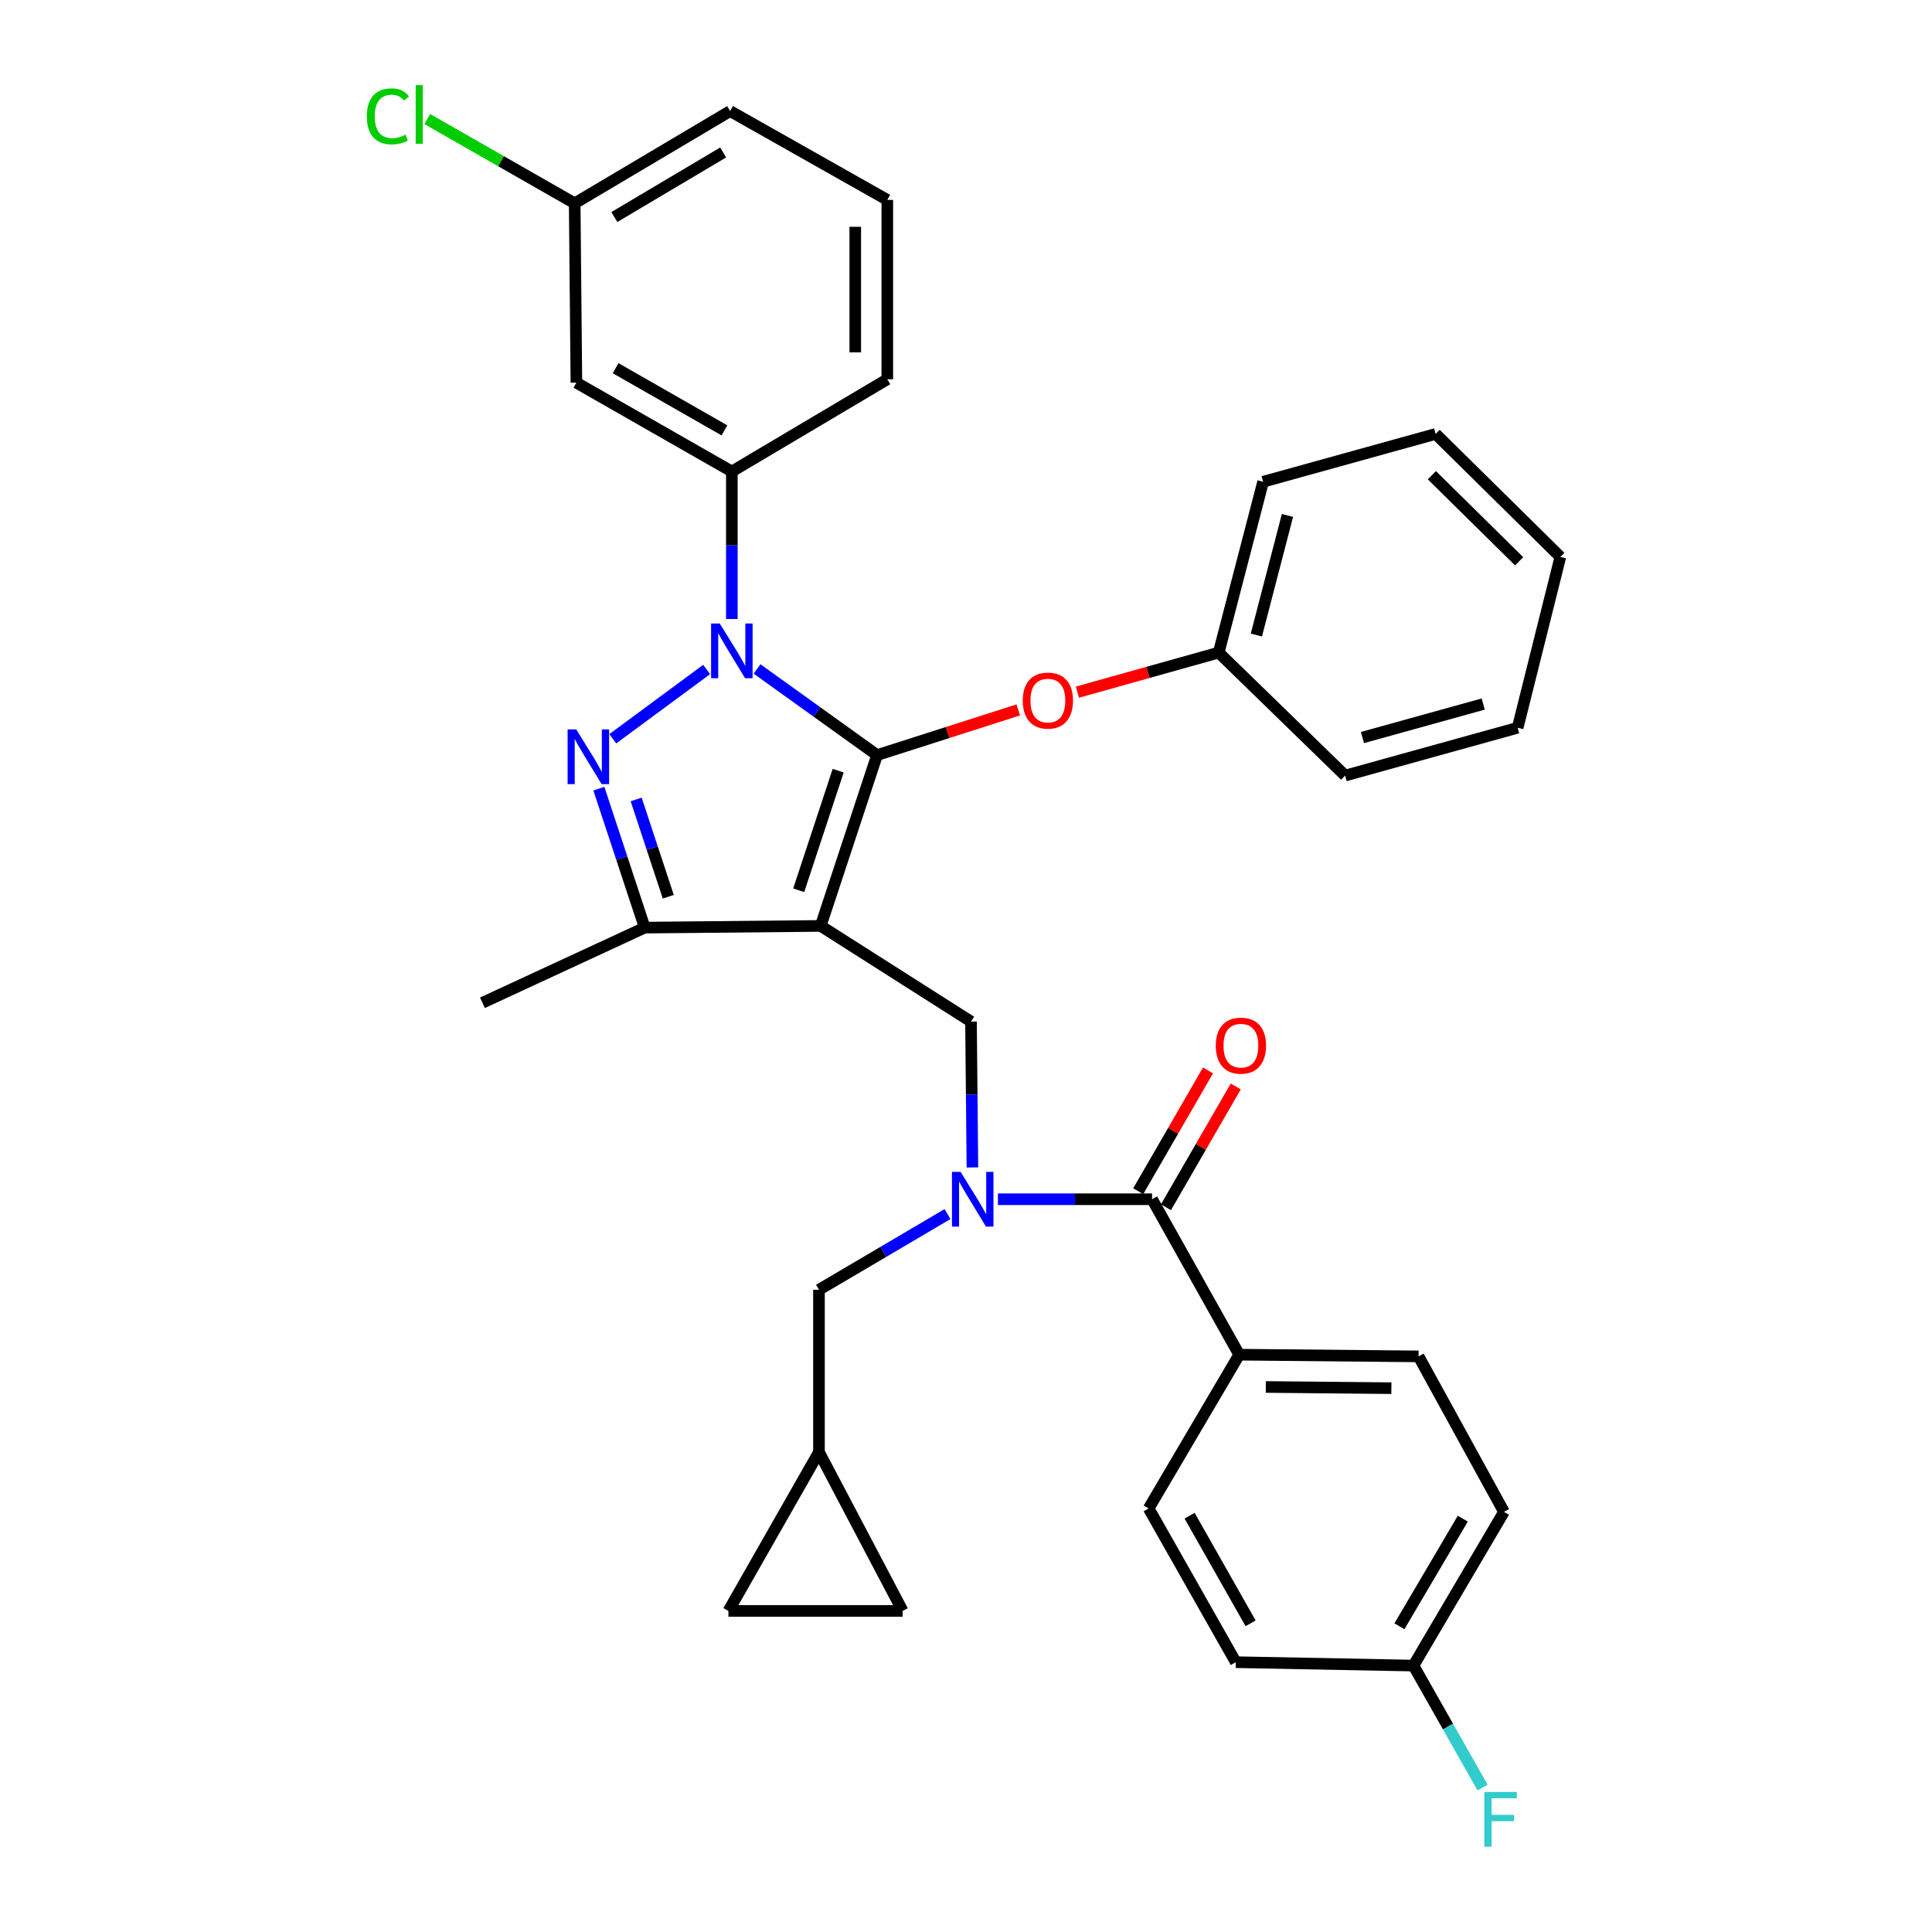 <?xml version='1.0' encoding='iso-8859-1'?>
<svg version='1.1' baseProfile='full'
              xmlns='http://www.w3.org/2000/svg'
                      xmlns:rdkit='http://www.rdkit.org/xml'
                      xmlns:xlink='http://www.w3.org/1999/xlink'
                  xml:space='preserve'
width='1000px' height='1000px' viewBox='0 0 1000 1000'>
<!-- END OF HEADER -->
<rect style='opacity:1.0;fill:#FFFFFF;stroke:none' width='1000' height='1000' x='0' y='0'> </rect>
<path class='bond-0' d='M 502.589,528.766 L 424.783,479.255' style='fill:none;fill-rule:evenodd;stroke:#000000;stroke-width:6px;stroke-linecap:butt;stroke-linejoin:miter;stroke-opacity:1' />
<path class='bond-1' d='M 502.589,528.766 L 502.952,566.515' style='fill:none;fill-rule:evenodd;stroke:#000000;stroke-width:6px;stroke-linecap:butt;stroke-linejoin:miter;stroke-opacity:1' />
<path class='bond-1' d='M 502.952,566.515 L 503.315,604.264' style='fill:none;fill-rule:evenodd;stroke:#0000FF;stroke-width:6px;stroke-linecap:butt;stroke-linejoin:miter;stroke-opacity:1' />
<path class='bond-2' d='M 641.413,701.182 L 734.254,702.066' style='fill:none;fill-rule:evenodd;stroke:#000000;stroke-width:6px;stroke-linecap:butt;stroke-linejoin:miter;stroke-opacity:1' />
<path class='bond-2' d='M 655.181,717.897 L 720.17,718.517' style='fill:none;fill-rule:evenodd;stroke:#000000;stroke-width:6px;stroke-linecap:butt;stroke-linejoin:miter;stroke-opacity:1' />
<path class='bond-3' d='M 641.413,701.182 L 594.545,780.765' style='fill:none;fill-rule:evenodd;stroke:#000000;stroke-width:6px;stroke-linecap:butt;stroke-linejoin:miter;stroke-opacity:1' />
<path class='bond-4' d='M 641.413,701.182 L 596.314,620.723' style='fill:none;fill-rule:evenodd;stroke:#000000;stroke-width:6px;stroke-linecap:butt;stroke-linejoin:miter;stroke-opacity:1' />
<path class='bond-5' d='M 516.534,620.723 L 556.424,620.723' style='fill:none;fill-rule:evenodd;stroke:#0000FF;stroke-width:6px;stroke-linecap:butt;stroke-linejoin:miter;stroke-opacity:1' />
<path class='bond-5' d='M 556.424,620.723 L 596.314,620.723' style='fill:none;fill-rule:evenodd;stroke:#000000;stroke-width:6px;stroke-linecap:butt;stroke-linejoin:miter;stroke-opacity:1' />
<path class='bond-6' d='M 490.424,628.407 L 457.162,647.994' style='fill:none;fill-rule:evenodd;stroke:#0000FF;stroke-width:6px;stroke-linecap:butt;stroke-linejoin:miter;stroke-opacity:1' />
<path class='bond-6' d='M 457.162,647.994 L 423.899,667.581' style='fill:none;fill-rule:evenodd;stroke:#000000;stroke-width:6px;stroke-linecap:butt;stroke-linejoin:miter;stroke-opacity:1' />
<path class='bond-7' d='M 603.494,624.872 L 621.557,593.613' style='fill:none;fill-rule:evenodd;stroke:#000000;stroke-width:6px;stroke-linecap:butt;stroke-linejoin:miter;stroke-opacity:1' />
<path class='bond-7' d='M 621.557,593.613 L 639.62,562.355' style='fill:none;fill-rule:evenodd;stroke:#FF0000;stroke-width:6px;stroke-linecap:butt;stroke-linejoin:miter;stroke-opacity:1' />
<path class='bond-7' d='M 589.135,616.574 L 607.198,585.316' style='fill:none;fill-rule:evenodd;stroke:#000000;stroke-width:6px;stroke-linecap:butt;stroke-linejoin:miter;stroke-opacity:1' />
<path class='bond-7' d='M 607.198,585.316 L 625.261,554.058' style='fill:none;fill-rule:evenodd;stroke:#FF0000;stroke-width:6px;stroke-linecap:butt;stroke-linejoin:miter;stroke-opacity:1' />
<path class='bond-8' d='M 734.254,702.066 L 778.459,782.534' style='fill:none;fill-rule:evenodd;stroke:#000000;stroke-width:6px;stroke-linecap:butt;stroke-linejoin:miter;stroke-opacity:1' />
<path class='bond-9' d='M 594.545,780.765 L 639.644,860.34' style='fill:none;fill-rule:evenodd;stroke:#000000;stroke-width:6px;stroke-linecap:butt;stroke-linejoin:miter;stroke-opacity:1' />
<path class='bond-9' d='M 615.738,784.525 L 647.307,840.227' style='fill:none;fill-rule:evenodd;stroke:#000000;stroke-width:6px;stroke-linecap:butt;stroke-linejoin:miter;stroke-opacity:1' />
<path class='bond-10' d='M 391.853,346.26 L 422.907,368.548' style='fill:none;fill-rule:evenodd;stroke:#0000FF;stroke-width:6px;stroke-linecap:butt;stroke-linejoin:miter;stroke-opacity:1' />
<path class='bond-10' d='M 422.907,368.548 L 453.961,390.836' style='fill:none;fill-rule:evenodd;stroke:#000000;stroke-width:6px;stroke-linecap:butt;stroke-linejoin:miter;stroke-opacity:1' />
<path class='bond-11' d='M 365.752,346.525 L 317.175,382.387' style='fill:none;fill-rule:evenodd;stroke:#0000FF;stroke-width:6px;stroke-linecap:butt;stroke-linejoin:miter;stroke-opacity:1' />
<path class='bond-12' d='M 378.8,320.411 L 378.8,282.231' style='fill:none;fill-rule:evenodd;stroke:#0000FF;stroke-width:6px;stroke-linecap:butt;stroke-linejoin:miter;stroke-opacity:1' />
<path class='bond-12' d='M 378.8,282.231 L 378.8,244.051' style='fill:none;fill-rule:evenodd;stroke:#000000;stroke-width:6px;stroke-linecap:butt;stroke-linejoin:miter;stroke-opacity:1' />
<path class='bond-13' d='M 453.961,390.836 L 490.51,379.14' style='fill:none;fill-rule:evenodd;stroke:#000000;stroke-width:6px;stroke-linecap:butt;stroke-linejoin:miter;stroke-opacity:1' />
<path class='bond-13' d='M 490.51,379.14 L 527.059,367.444' style='fill:none;fill-rule:evenodd;stroke:#FF0000;stroke-width:6px;stroke-linecap:butt;stroke-linejoin:miter;stroke-opacity:1' />
<path class='bond-14' d='M 453.961,390.836 L 424.783,479.255' style='fill:none;fill-rule:evenodd;stroke:#000000;stroke-width:6px;stroke-linecap:butt;stroke-linejoin:miter;stroke-opacity:1' />
<path class='bond-14' d='M 433.836,398.901 L 413.411,460.795' style='fill:none;fill-rule:evenodd;stroke:#000000;stroke-width:6px;stroke-linecap:butt;stroke-linejoin:miter;stroke-opacity:1' />
<path class='bond-15' d='M 424.783,479.255 L 333.711,480.139' style='fill:none;fill-rule:evenodd;stroke:#000000;stroke-width:6px;stroke-linecap:butt;stroke-linejoin:miter;stroke-opacity:1' />
<path class='bond-16' d='M 333.711,480.139 L 249.714,519.037' style='fill:none;fill-rule:evenodd;stroke:#000000;stroke-width:6px;stroke-linecap:butt;stroke-linejoin:miter;stroke-opacity:1' />
<path class='bond-17' d='M 333.711,480.139 L 321.842,444.173' style='fill:none;fill-rule:evenodd;stroke:#000000;stroke-width:6px;stroke-linecap:butt;stroke-linejoin:miter;stroke-opacity:1' />
<path class='bond-17' d='M 321.842,444.173 L 309.974,408.208' style='fill:none;fill-rule:evenodd;stroke:#0000FF;stroke-width:6px;stroke-linecap:butt;stroke-linejoin:miter;stroke-opacity:1' />
<path class='bond-17' d='M 345.899,464.152 L 337.591,438.976' style='fill:none;fill-rule:evenodd;stroke:#000000;stroke-width:6px;stroke-linecap:butt;stroke-linejoin:miter;stroke-opacity:1' />
<path class='bond-17' d='M 337.591,438.976 L 329.283,413.8' style='fill:none;fill-rule:evenodd;stroke:#0000FF;stroke-width:6px;stroke-linecap:butt;stroke-linejoin:miter;stroke-opacity:1' />
<path class='bond-18' d='M 377.031,833.815 L 467.219,833.815' style='fill:none;fill-rule:evenodd;stroke:#000000;stroke-width:6px;stroke-linecap:butt;stroke-linejoin:miter;stroke-opacity:1' />
<path class='bond-19' d='M 377.031,833.815 L 423.899,751.587' style='fill:none;fill-rule:evenodd;stroke:#000000;stroke-width:6px;stroke-linecap:butt;stroke-linejoin:miter;stroke-opacity:1' />
<path class='bond-20' d='M 467.219,833.815 L 423.899,751.587' style='fill:none;fill-rule:evenodd;stroke:#000000;stroke-width:6px;stroke-linecap:butt;stroke-linejoin:miter;stroke-opacity:1' />
<path class='bond-21' d='M 423.899,751.587 L 423.899,667.581' style='fill:none;fill-rule:evenodd;stroke:#000000;stroke-width:6px;stroke-linecap:butt;stroke-linejoin:miter;stroke-opacity:1' />
<path class='bond-22' d='M 557.676,358.258 L 594.238,348.017' style='fill:none;fill-rule:evenodd;stroke:#FF0000;stroke-width:6px;stroke-linecap:butt;stroke-linejoin:miter;stroke-opacity:1' />
<path class='bond-22' d='M 594.238,348.017 L 630.799,337.777' style='fill:none;fill-rule:evenodd;stroke:#000000;stroke-width:6px;stroke-linecap:butt;stroke-linejoin:miter;stroke-opacity:1' />
<path class='bond-23' d='M 653.786,249.358 L 630.799,337.777' style='fill:none;fill-rule:evenodd;stroke:#000000;stroke-width:6px;stroke-linecap:butt;stroke-linejoin:miter;stroke-opacity:1' />
<path class='bond-23' d='M 666.388,266.793 L 650.297,328.687' style='fill:none;fill-rule:evenodd;stroke:#000000;stroke-width:6px;stroke-linecap:butt;stroke-linejoin:miter;stroke-opacity:1' />
<path class='bond-24' d='M 653.786,249.358 L 743.09,224.602' style='fill:none;fill-rule:evenodd;stroke:#000000;stroke-width:6px;stroke-linecap:butt;stroke-linejoin:miter;stroke-opacity:1' />
<path class='bond-25' d='M 630.799,337.777 L 696.231,401.44' style='fill:none;fill-rule:evenodd;stroke:#000000;stroke-width:6px;stroke-linecap:butt;stroke-linejoin:miter;stroke-opacity:1' />
<path class='bond-26' d='M 743.09,224.602 L 807.637,288.265' style='fill:none;fill-rule:evenodd;stroke:#000000;stroke-width:6px;stroke-linecap:butt;stroke-linejoin:miter;stroke-opacity:1' />
<path class='bond-26' d='M 741.126,245.959 L 786.31,290.523' style='fill:none;fill-rule:evenodd;stroke:#000000;stroke-width:6px;stroke-linecap:butt;stroke-linejoin:miter;stroke-opacity:1' />
<path class='bond-27' d='M 378.8,244.051 L 298.341,198.077' style='fill:none;fill-rule:evenodd;stroke:#000000;stroke-width:6px;stroke-linecap:butt;stroke-linejoin:miter;stroke-opacity:1' />
<path class='bond-27' d='M 374.959,222.756 L 318.638,190.574' style='fill:none;fill-rule:evenodd;stroke:#000000;stroke-width:6px;stroke-linecap:butt;stroke-linejoin:miter;stroke-opacity:1' />
<path class='bond-28' d='M 378.8,244.051 L 459.268,196.308' style='fill:none;fill-rule:evenodd;stroke:#000000;stroke-width:6px;stroke-linecap:butt;stroke-linejoin:miter;stroke-opacity:1' />
<path class='bond-29' d='M 298.341,198.077 L 297.457,105.236' style='fill:none;fill-rule:evenodd;stroke:#000000;stroke-width:6px;stroke-linecap:butt;stroke-linejoin:miter;stroke-opacity:1' />
<path class='bond-30' d='M 297.457,105.236 L 377.916,57.493' style='fill:none;fill-rule:evenodd;stroke:#000000;stroke-width:6px;stroke-linecap:butt;stroke-linejoin:miter;stroke-opacity:1' />
<path class='bond-30' d='M 317.988,112.336 L 374.31,78.917' style='fill:none;fill-rule:evenodd;stroke:#000000;stroke-width:6px;stroke-linecap:butt;stroke-linejoin:miter;stroke-opacity:1' />
<path class='bond-31' d='M 297.457,105.236 L 259.306,83.428' style='fill:none;fill-rule:evenodd;stroke:#000000;stroke-width:6px;stroke-linecap:butt;stroke-linejoin:miter;stroke-opacity:1' />
<path class='bond-31' d='M 259.306,83.428 L 221.155,61.62' style='fill:none;fill-rule:evenodd;stroke:#00CC00;stroke-width:6px;stroke-linecap:butt;stroke-linejoin:miter;stroke-opacity:1' />
<path class='bond-32' d='M 459.268,196.308 L 459.268,103.467' style='fill:none;fill-rule:evenodd;stroke:#000000;stroke-width:6px;stroke-linecap:butt;stroke-linejoin:miter;stroke-opacity:1' />
<path class='bond-32' d='M 442.684,182.382 L 442.684,117.393' style='fill:none;fill-rule:evenodd;stroke:#000000;stroke-width:6px;stroke-linecap:butt;stroke-linejoin:miter;stroke-opacity:1' />
<path class='bond-33' d='M 459.268,103.467 L 377.916,57.493' style='fill:none;fill-rule:evenodd;stroke:#000000;stroke-width:6px;stroke-linecap:butt;stroke-linejoin:miter;stroke-opacity:1' />
<path class='bond-34' d='M 807.637,288.265 L 785.535,376.684' style='fill:none;fill-rule:evenodd;stroke:#000000;stroke-width:6px;stroke-linecap:butt;stroke-linejoin:miter;stroke-opacity:1' />
<path class='bond-35' d='M 696.231,401.44 L 785.535,376.684' style='fill:none;fill-rule:evenodd;stroke:#000000;stroke-width:6px;stroke-linecap:butt;stroke-linejoin:miter;stroke-opacity:1' />
<path class='bond-35' d='M 705.197,381.746 L 767.709,364.416' style='fill:none;fill-rule:evenodd;stroke:#000000;stroke-width:6px;stroke-linecap:butt;stroke-linejoin:miter;stroke-opacity:1' />
<path class='bond-36' d='M 731.601,862.108 L 639.644,860.34' style='fill:none;fill-rule:evenodd;stroke:#000000;stroke-width:6px;stroke-linecap:butt;stroke-linejoin:miter;stroke-opacity:1' />
<path class='bond-37' d='M 731.601,862.108 L 749.486,893.672' style='fill:none;fill-rule:evenodd;stroke:#000000;stroke-width:6px;stroke-linecap:butt;stroke-linejoin:miter;stroke-opacity:1' />
<path class='bond-37' d='M 749.486,893.672 L 767.371,925.236' style='fill:none;fill-rule:evenodd;stroke:#33CCCC;stroke-width:6px;stroke-linecap:butt;stroke-linejoin:miter;stroke-opacity:1' />
<path class='bond-38' d='M 731.601,862.108 L 778.459,782.534' style='fill:none;fill-rule:evenodd;stroke:#000000;stroke-width:6px;stroke-linecap:butt;stroke-linejoin:miter;stroke-opacity:1' />
<path class='bond-38' d='M 724.339,841.757 L 757.14,786.055' style='fill:none;fill-rule:evenodd;stroke:#000000;stroke-width:6px;stroke-linecap:butt;stroke-linejoin:miter;stroke-opacity:1' />
<path  class='atom-2' d='M 497.213 606.563
L 506.493 621.563
Q 507.413 623.043, 508.893 625.723
Q 510.373 628.403, 510.453 628.563
L 510.453 606.563
L 514.213 606.563
L 514.213 634.883
L 510.333 634.883
L 500.373 618.483
Q 499.213 616.563, 497.973 614.363
Q 496.773 612.163, 496.413 611.483
L 496.413 634.883
L 492.733 634.883
L 492.733 606.563
L 497.213 606.563
' fill='#0000FF'/>
<path  class='atom-4' d='M 629.297 541.229
Q 629.297 534.429, 632.657 530.629
Q 636.017 526.829, 642.297 526.829
Q 648.577 526.829, 651.937 530.629
Q 655.297 534.429, 655.297 541.229
Q 655.297 548.109, 651.897 552.029
Q 648.497 555.909, 642.297 555.909
Q 636.057 555.909, 632.657 552.029
Q 629.297 548.149, 629.297 541.229
M 642.297 552.709
Q 646.617 552.709, 648.937 549.829
Q 651.297 546.909, 651.297 541.229
Q 651.297 535.669, 648.937 532.869
Q 646.617 530.029, 642.297 530.029
Q 637.977 530.029, 635.617 532.829
Q 633.297 535.629, 633.297 541.229
Q 633.297 546.949, 635.617 549.829
Q 637.977 552.709, 642.297 552.709
' fill='#FF0000'/>
<path  class='atom-7' d='M 372.54 322.732
L 381.82 337.732
Q 382.74 339.212, 384.22 341.892
Q 385.7 344.572, 385.78 344.732
L 385.78 322.732
L 389.54 322.732
L 389.54 351.052
L 385.66 351.052
L 375.7 334.652
Q 374.54 332.732, 373.3 330.532
Q 372.1 328.332, 371.74 327.652
L 371.74 351.052
L 368.06 351.052
L 368.06 322.732
L 372.54 322.732
' fill='#0000FF'/>
<path  class='atom-11' d='M 298.273 377.56
L 307.553 392.56
Q 308.473 394.04, 309.953 396.72
Q 311.433 399.4, 311.513 399.56
L 311.513 377.56
L 315.273 377.56
L 315.273 405.88
L 311.393 405.88
L 301.433 389.48
Q 300.273 387.56, 299.033 385.36
Q 297.833 383.16, 297.473 382.48
L 297.473 405.88
L 293.793 405.88
L 293.793 377.56
L 298.273 377.56
' fill='#0000FF'/>
<path  class='atom-16' d='M 529.38 362.622
Q 529.38 355.822, 532.74 352.022
Q 536.1 348.222, 542.38 348.222
Q 548.66 348.222, 552.02 352.022
Q 555.38 355.822, 555.38 362.622
Q 555.38 369.502, 551.98 373.422
Q 548.58 377.302, 542.38 377.302
Q 536.14 377.302, 532.74 373.422
Q 529.38 369.542, 529.38 362.622
M 542.38 374.102
Q 546.7 374.102, 549.02 371.222
Q 551.38 368.302, 551.38 362.622
Q 551.38 357.062, 549.02 354.262
Q 546.7 351.422, 542.38 351.422
Q 538.06 351.422, 535.7 354.222
Q 533.38 357.022, 533.38 362.622
Q 533.38 368.342, 535.7 371.222
Q 538.06 374.102, 542.38 374.102
' fill='#FF0000'/>
<path  class='atom-27' d='M 189.878 60.224
Q 189.878 53.184, 193.158 49.504
Q 196.478 45.784, 202.758 45.784
Q 208.598 45.784, 211.718 49.904
L 209.078 52.064
Q 206.798 49.064, 202.758 49.064
Q 198.478 49.064, 196.198 51.944
Q 193.958 54.784, 193.958 60.224
Q 193.958 65.824, 196.278 68.704
Q 198.638 71.584, 203.198 71.584
Q 206.318 71.584, 209.958 69.704
L 211.078 72.704
Q 209.598 73.664, 207.358 74.224
Q 205.118 74.784, 202.638 74.784
Q 196.478 74.784, 193.158 71.024
Q 189.878 67.264, 189.878 60.224
' fill='#00CC00'/>
<path  class='atom-27' d='M 215.158 44.064
L 218.838 44.064
L 218.838 74.424
L 215.158 74.424
L 215.158 44.064
' fill='#00CC00'/>
<path  class='atom-34' d='M 768.27 927.523
L 785.11 927.523
L 785.11 930.763
L 772.07 930.763
L 772.07 939.363
L 783.67 939.363
L 783.67 942.643
L 772.07 942.643
L 772.07 955.843
L 768.27 955.843
L 768.27 927.523
' fill='#33CCCC'/>
</svg>
